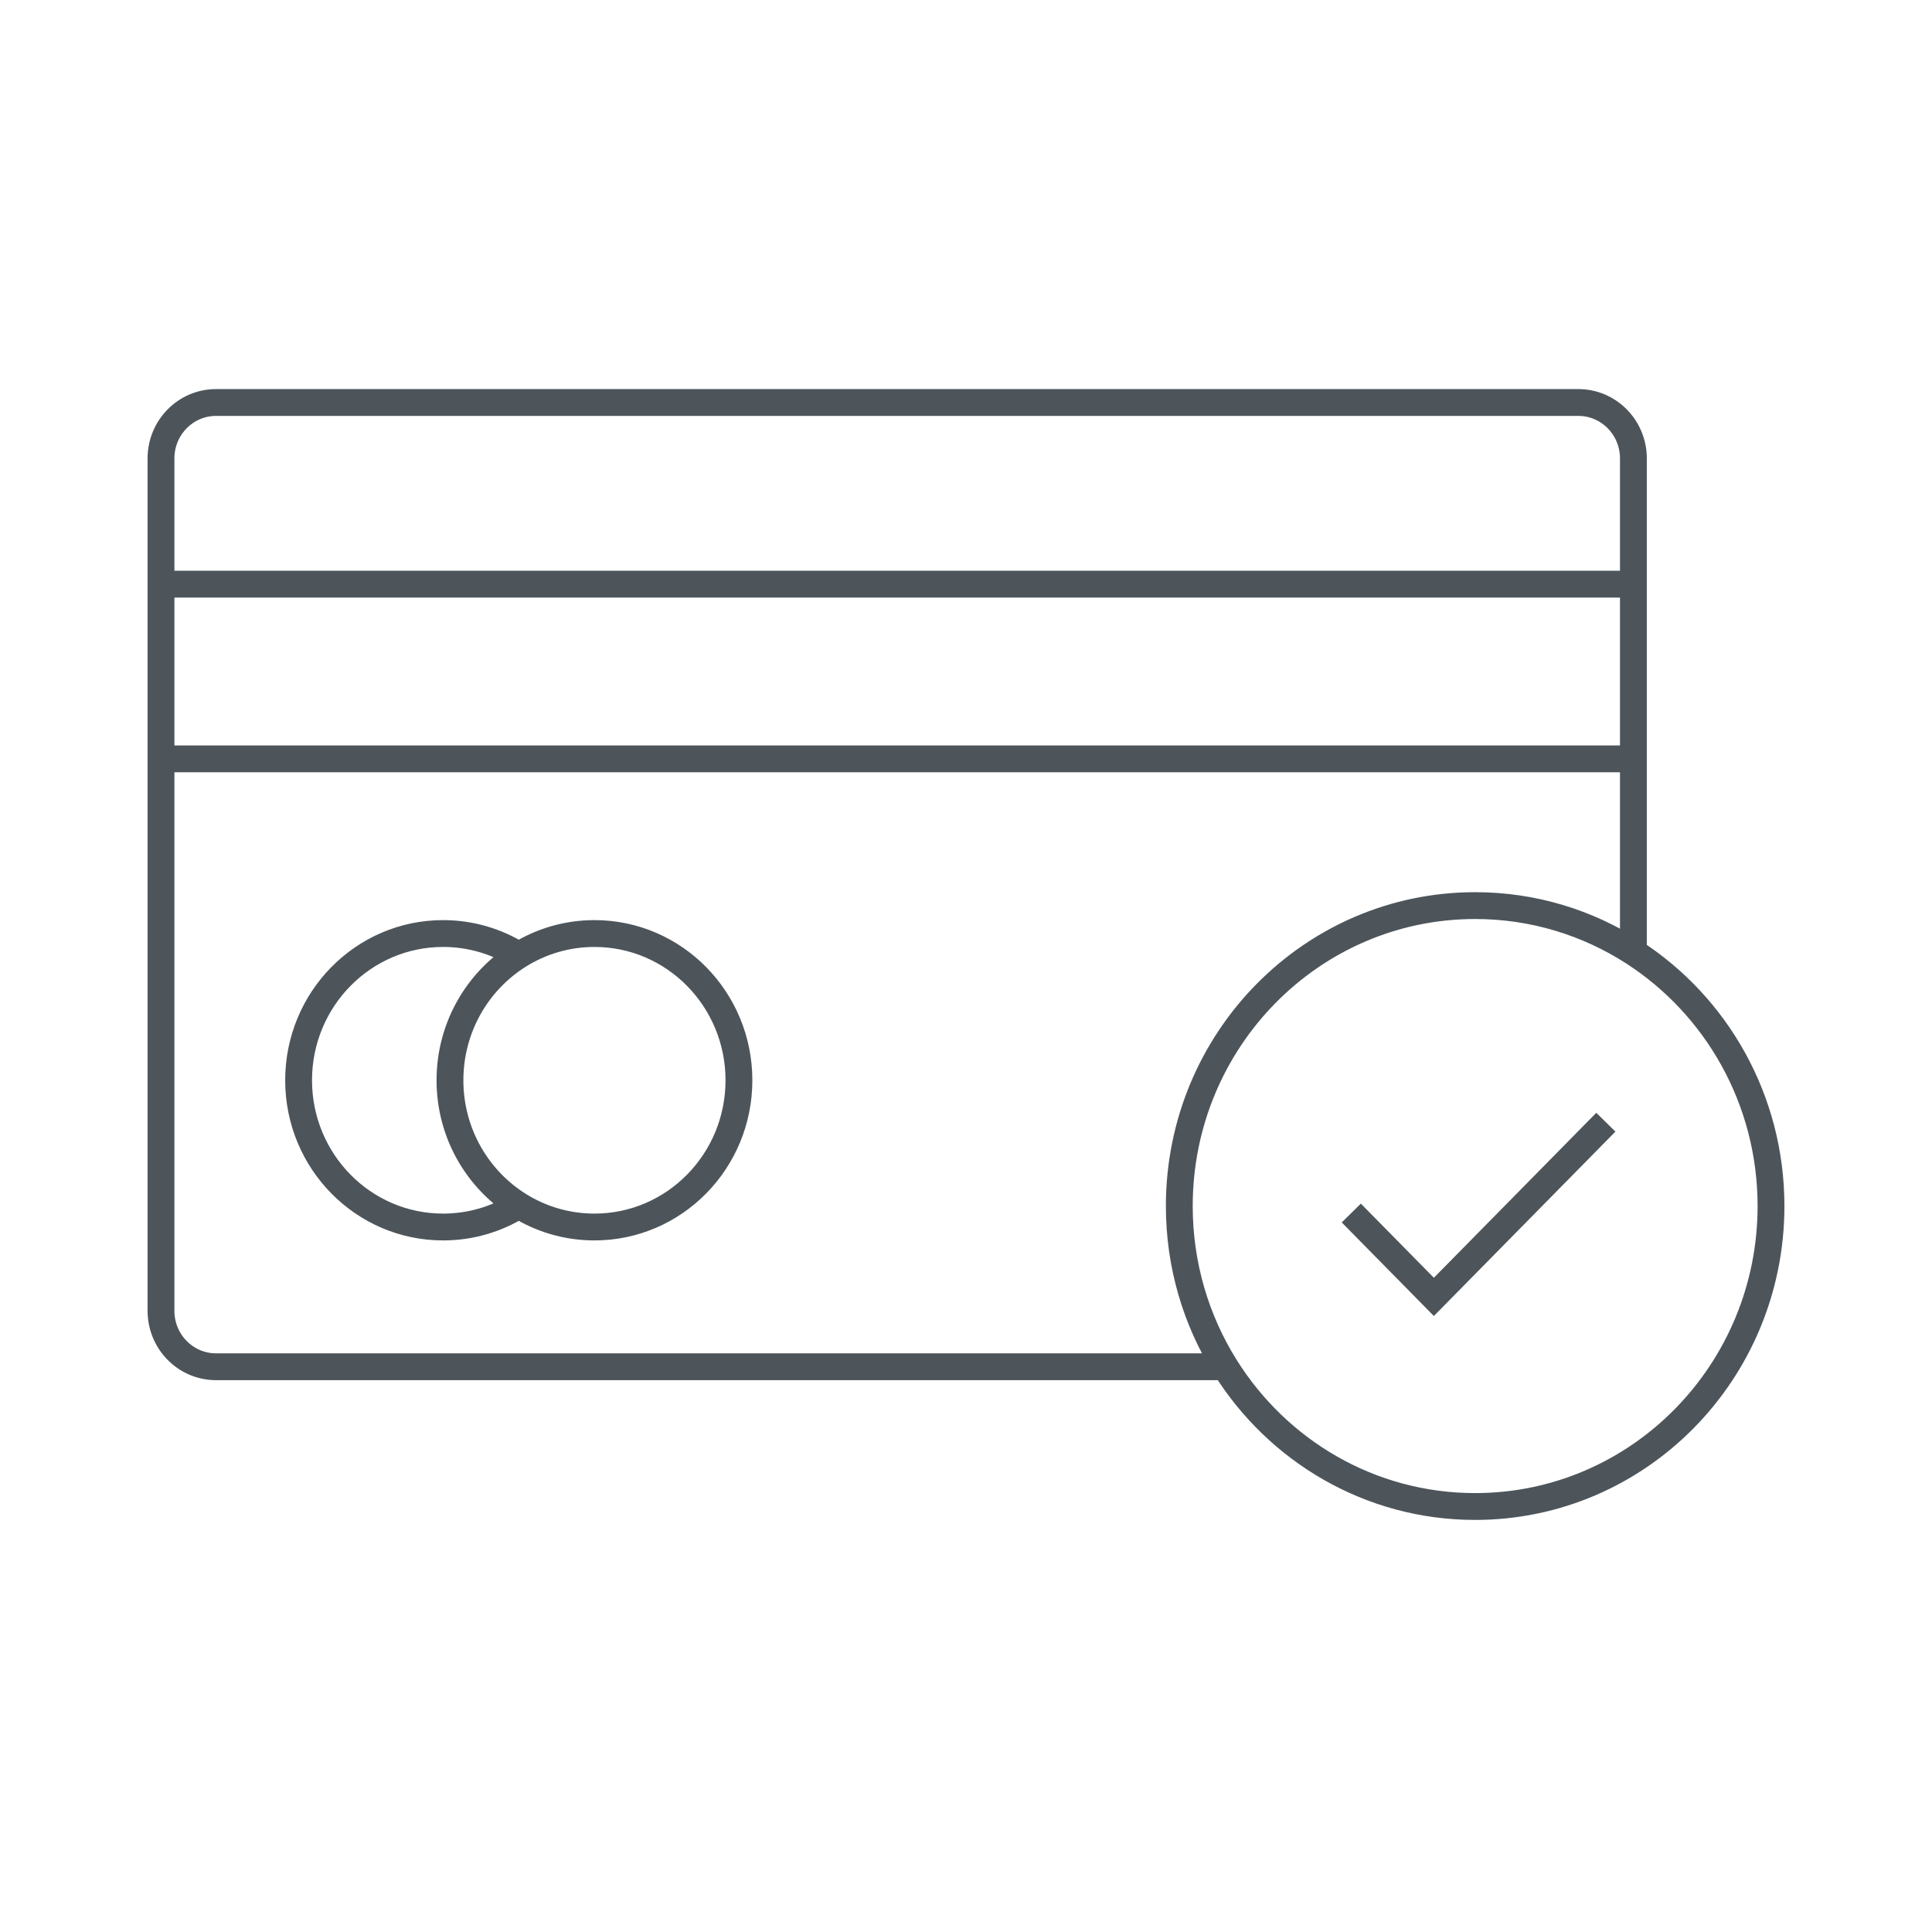 <svg xmlns="http://www.w3.org/2000/svg" fill="none" viewBox="0 0 72 72" height="72" width="72">
<path stroke="#4D555B" d="M6 21.77V17.083C6 15.933 6.918 15 8.051 15H58.821C59.953 15 60.872 15.933 60.872 17.083V21.77M6 21.77H60.872M6 21.77V28.28M60.872 21.77V28.28M6 28.28V48.852C6 50.002 6.918 50.935 8.051 50.935H45.657M6 28.28H60.872M60.872 28.28V35.483M45.657 50.935C47.612 54.065 51.054 56.143 54.974 56.143C61.064 56.143 66 51.13 66 44.946C66 40.965 63.954 37.469 60.872 35.483M45.657 50.935C44.575 49.203 43.949 47.149 43.949 44.946C43.949 38.762 48.885 33.749 54.974 33.749C57.144 33.749 59.166 34.385 60.872 35.483M19.333 35.6C17.795 36.562 16.769 38.289 16.769 40.259C16.769 42.228 17.795 43.955 19.333 44.918M19.333 35.6C20.154 35.086 21.12 34.79 22.154 34.79C25.128 34.79 27.538 37.239 27.538 40.259C27.538 43.279 25.128 45.727 22.154 45.727C21.12 45.727 20.154 45.431 19.333 44.918M19.333 35.6C18.513 35.086 17.547 34.79 16.513 34.79C13.539 34.79 11.128 37.239 11.128 40.259C11.128 43.279 13.539 45.727 16.513 45.727C17.547 45.727 18.513 45.431 19.333 44.918M50.359 45.206L53.436 48.331L59.846 41.821"></path>
</svg>
